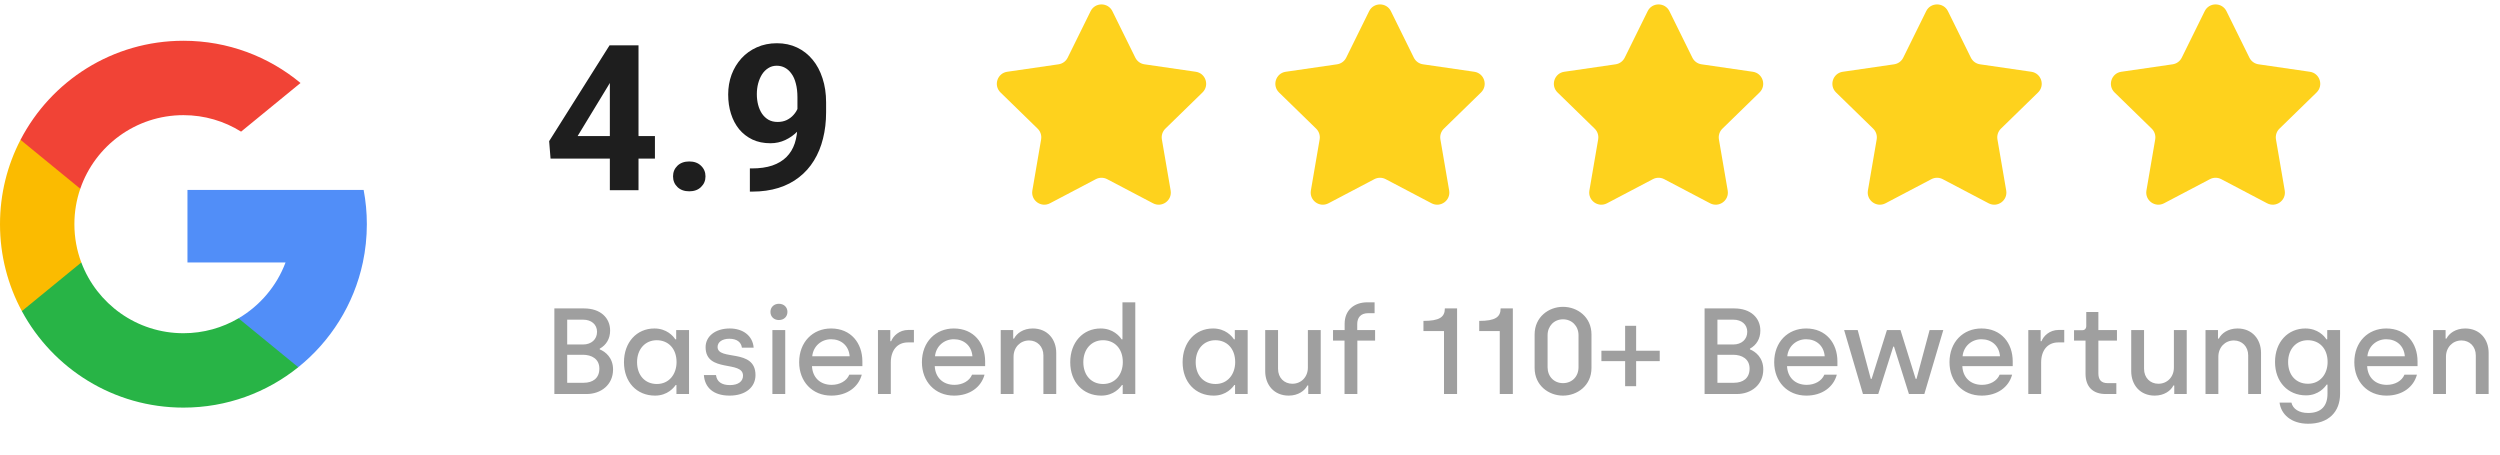 <svg width="368" height="67" viewBox="0 0 368 67" fill="none" xmlns="http://www.w3.org/2000/svg">
<path d="M81.602 58V45.4H85.976C88.406 45.4 89.81 46.804 89.81 48.658C89.81 49.864 89.234 50.8 88.28 51.322V51.43C89.108 51.754 90.242 52.654 90.242 54.382C90.242 56.668 88.442 58 86.336 58H81.602ZM83.492 50.71H85.814C87.056 50.71 87.884 49.954 87.884 48.838C87.884 47.758 87.038 47.056 85.85 47.056H83.492V50.71ZM83.492 56.344H85.922C87.236 56.344 88.226 55.696 88.226 54.256C88.226 52.816 87.074 52.222 85.796 52.222H83.492V56.344ZM96.421 58.234C93.721 58.234 91.849 56.236 91.849 53.32C91.849 50.404 93.703 48.352 96.331 48.352C98.131 48.352 99.103 49.468 99.409 49.954H99.535V48.586H101.425V58H99.571V56.668H99.463C99.211 57.028 98.293 58.234 96.421 58.234ZM96.691 56.524C98.491 56.524 99.589 55.084 99.589 53.302C99.589 51.268 98.329 50.08 96.673 50.08C94.963 50.08 93.775 51.412 93.775 53.302C93.775 55.264 94.963 56.524 96.691 56.524ZM107.392 58.234C104.998 58.234 103.738 57.028 103.612 55.21H105.394C105.52 56.182 106.222 56.686 107.446 56.686C108.688 56.686 109.372 56.128 109.372 55.3C109.372 52.996 103.864 54.94 103.864 51.106C103.864 49.522 105.268 48.352 107.428 48.352C109.318 48.352 110.794 49.378 110.938 51.178H109.21C109.102 50.386 108.49 49.864 107.356 49.864C106.294 49.864 105.628 50.368 105.628 51.07C105.628 53.158 111.208 51.214 111.208 55.21C111.208 56.992 109.75 58.234 107.392 58.234ZM114.651 47.11C113.931 47.11 113.409 46.624 113.409 45.904C113.409 45.22 113.931 44.716 114.651 44.716C115.389 44.716 115.911 45.22 115.911 45.904C115.911 46.624 115.389 47.11 114.651 47.11ZM113.697 58V48.586H115.587V58H113.697ZM122.37 58.234C119.544 58.234 117.636 56.146 117.636 53.32C117.636 50.332 119.652 48.352 122.334 48.352C125.268 48.352 126.942 50.512 126.942 53.194V53.896H119.526C119.598 55.534 120.696 56.65 122.424 56.65C123.612 56.65 124.638 56.074 125.016 55.156H126.852C126.366 56.974 124.692 58.234 122.37 58.234ZM119.562 52.438H125.07C124.944 50.854 123.792 49.936 122.334 49.936C120.894 49.936 119.706 50.962 119.562 52.438ZM129.236 58V48.586H131.054V50.224H131.18C131.468 49.468 132.368 48.568 133.7 48.568H134.528V50.404H133.646C132.044 50.404 131.126 51.61 131.126 53.356V58H129.236ZM140.44 58.234C137.614 58.234 135.706 56.146 135.706 53.32C135.706 50.332 137.722 48.352 140.404 48.352C143.338 48.352 145.012 50.512 145.012 53.194V53.896H137.596C137.668 55.534 138.766 56.65 140.494 56.65C141.682 56.65 142.708 56.074 143.086 55.156H144.922C144.436 56.974 142.762 58.234 140.44 58.234ZM137.632 52.438H143.14C143.014 50.854 141.862 49.936 140.404 49.936C138.964 49.936 137.776 50.962 137.632 52.438ZM147.306 58V48.586H149.142V49.846H149.268C149.646 49.072 150.618 48.352 152.022 48.352C154.164 48.352 155.478 49.918 155.478 51.952V58H153.588V52.312C153.588 50.998 152.67 50.116 151.482 50.116C150.168 50.116 149.196 51.142 149.196 52.51V58H147.306ZM162.111 58.234C159.411 58.234 157.539 56.236 157.539 53.32C157.539 50.404 159.393 48.352 162.021 48.352C163.821 48.352 164.793 49.468 165.099 49.954H165.225V44.5H167.115V58H165.261V56.668H165.153C164.901 57.028 163.983 58.234 162.111 58.234ZM162.381 56.524C164.181 56.524 165.279 55.084 165.279 53.302C165.279 51.268 164.019 50.08 162.363 50.08C160.653 50.08 159.465 51.412 159.465 53.302C159.465 55.264 160.653 56.524 162.381 56.524ZM178.652 58.234C175.952 58.234 174.08 56.236 174.08 53.32C174.08 50.404 175.934 48.352 178.562 48.352C180.362 48.352 181.334 49.468 181.64 49.954H181.766V48.586H183.656V58H181.802V56.668H181.694C181.442 57.028 180.524 58.234 178.652 58.234ZM178.922 56.524C180.722 56.524 181.82 55.084 181.82 53.302C181.82 51.268 180.56 50.08 178.904 50.08C177.194 50.08 176.006 51.412 176.006 53.302C176.006 55.264 177.194 56.524 178.922 56.524ZM189.694 58.234C187.552 58.234 186.238 56.668 186.238 54.634V48.586H188.128V54.292C188.128 55.624 189.046 56.488 190.234 56.488C191.548 56.488 192.52 55.48 192.52 54.112V48.586H194.41V58H192.574V56.74H192.448C192.07 57.514 191.098 58.234 189.694 58.234ZM197.913 58V50.134H196.221V48.586H197.931V47.65C197.931 45.688 199.299 44.5 201.279 44.5H202.341V46.102H201.387C200.253 46.102 199.785 46.804 199.785 47.704V48.586H202.413V50.134H199.803V58H197.913ZM212.556 58V48.73H209.532V47.236C211.89 47.236 212.682 46.678 212.682 45.4H214.482V58H212.556ZM220.765 58V48.73H217.741V47.236C220.099 47.236 220.891 46.678 220.891 45.4H222.691V58H220.765ZM230.072 58.234C227.966 58.234 225.896 56.74 225.896 54.166V49.234C225.896 46.66 227.966 45.166 230.072 45.166C232.196 45.166 234.266 46.66 234.266 49.234V54.166C234.266 56.74 232.196 58.234 230.072 58.234ZM230.072 56.398C231.404 56.398 232.358 55.426 232.358 54.058V49.342C232.358 47.992 231.386 47.002 230.072 47.002C228.776 47.002 227.804 47.992 227.804 49.342V54.058C227.804 55.426 228.758 56.398 230.072 56.398ZM239.219 56.848V53.158H235.727V51.628H239.219V47.956H240.839V51.628H244.313V53.158H240.839V56.848H239.219ZM250.915 58V45.4H255.289C257.719 45.4 259.123 46.804 259.123 48.658C259.123 49.864 258.547 50.8 257.593 51.322V51.43C258.421 51.754 259.555 52.654 259.555 54.382C259.555 56.668 257.755 58 255.649 58H250.915ZM252.805 50.71H255.127C256.369 50.71 257.197 49.954 257.197 48.838C257.197 47.758 256.351 47.056 255.163 47.056H252.805V50.71ZM252.805 56.344H255.235C256.549 56.344 257.539 55.696 257.539 54.256C257.539 52.816 256.387 52.222 255.109 52.222H252.805V56.344ZM265.896 58.234C263.07 58.234 261.162 56.146 261.162 53.32C261.162 50.332 263.178 48.352 265.86 48.352C268.794 48.352 270.468 50.512 270.468 53.194V53.896H263.052C263.124 55.534 264.222 56.65 265.95 56.65C267.138 56.65 268.164 56.074 268.542 55.156H270.378C269.892 56.974 268.218 58.234 265.896 58.234ZM263.088 52.438H268.596C268.47 50.854 267.318 49.936 265.86 49.936C264.42 49.936 263.232 50.962 263.088 52.438ZM274.227 58L271.455 48.586H273.453L275.379 55.768H275.505L277.755 48.586H279.753L281.985 55.768H282.111L284.037 48.586H286.053L283.263 58H280.995L278.799 51.016H278.691L276.477 58H274.227ZM291.7 58.234C288.874 58.234 286.966 56.146 286.966 53.32C286.966 50.332 288.982 48.352 291.664 48.352C294.598 48.352 296.272 50.512 296.272 53.194V53.896H288.856C288.928 55.534 290.026 56.65 291.754 56.65C292.942 56.65 293.968 56.074 294.346 55.156H296.182C295.696 56.974 294.022 58.234 291.7 58.234ZM288.892 52.438H294.4C294.274 50.854 293.122 49.936 291.664 49.936C290.224 49.936 289.036 50.962 288.892 52.438ZM298.566 58V48.586H300.384V50.224H300.51C300.798 49.468 301.698 48.568 303.03 48.568H303.858V50.404H302.976C301.374 50.404 300.456 51.61 300.456 53.356V58H298.566ZM309.96 58C308.106 58 306.99 56.974 306.99 55.012V50.134H305.298V48.604H306.54C306.864 48.604 307.098 48.37 307.098 47.992V45.922H308.88V48.586H311.616V50.134H308.88V54.958C308.88 55.858 309.258 56.398 310.248 56.398H311.526V58H309.96ZM317.171 58.234C315.029 58.234 313.715 56.668 313.715 54.634V48.586H315.605V54.292C315.605 55.624 316.523 56.488 317.711 56.488C319.025 56.488 319.997 55.48 319.997 54.112V48.586H321.887V58H320.051V56.74H319.925C319.547 57.514 318.575 58.234 317.171 58.234ZM324.652 58V48.586H326.488V49.846H326.614C326.992 49.072 327.964 48.352 329.368 48.352C331.51 48.352 332.824 49.918 332.824 51.952V58H330.934V52.312C330.934 50.998 330.016 50.116 328.828 50.116C327.514 50.116 326.542 51.142 326.542 52.51V58H324.652ZM339.762 62.374C337.242 62.374 335.766 60.97 335.55 59.26H337.296C337.512 60.214 338.43 60.79 339.762 60.79C341.706 60.79 342.606 59.728 342.606 57.964V56.614H342.48C342.228 56.992 341.292 58.198 339.438 58.198C336.792 58.198 334.884 56.218 334.884 53.284C334.884 50.35 336.774 48.352 339.348 48.352C341.166 48.352 342.156 49.468 342.444 49.954H342.57V48.586H344.46V57.964C344.46 60.628 342.768 62.374 339.762 62.374ZM339.726 56.488C341.526 56.488 342.624 55.066 342.624 53.284C342.624 51.25 341.364 50.08 339.708 50.08C337.998 50.08 336.81 51.394 336.81 53.284C336.81 55.246 337.998 56.488 339.726 56.488ZM351.29 58.234C348.464 58.234 346.556 56.146 346.556 53.32C346.556 50.332 348.572 48.352 351.254 48.352C354.188 48.352 355.862 50.512 355.862 53.194V53.896H348.446C348.518 55.534 349.616 56.65 351.344 56.65C352.532 56.65 353.558 56.074 353.936 55.156H355.772C355.286 56.974 353.612 58.234 351.29 58.234ZM348.482 52.438H353.99C353.864 50.854 352.712 49.936 351.254 49.936C349.814 49.936 348.626 50.962 348.482 52.438ZM358.156 58V48.586H359.992V49.846H360.118C360.496 49.072 361.468 48.352 362.872 48.352C365.014 48.352 366.328 49.918 366.328 51.952V58H364.438V52.312C364.438 50.998 363.52 50.116 362.332 50.116C361.018 50.116 360.046 51.142 360.046 52.51V58H358.156Z" fill="#9F9F9F"/>
<path d="M96.406 20.031V23.342H81.04L80.835 20.778L89.727 6.672H93.081L89.448 12.751L85.024 20.031H96.406ZM93.989 6.672V28H89.77V6.672H93.989ZM99.072 25.964C99.072 25.339 99.287 24.816 99.717 24.396C100.156 23.977 100.737 23.767 101.46 23.767C102.183 23.767 102.759 23.977 103.188 24.396C103.628 24.816 103.848 25.339 103.848 25.964C103.848 26.589 103.628 27.111 103.188 27.531C102.759 27.951 102.183 28.161 101.46 28.161C100.737 28.161 100.156 27.951 99.717 27.531C99.287 27.111 99.072 26.589 99.072 25.964ZM110.381 24.792H110.659C111.831 24.792 112.837 24.65 113.677 24.367C114.526 24.074 115.225 23.654 115.771 23.107C116.318 22.561 116.724 21.892 116.987 21.101C117.251 20.3 117.383 19.392 117.383 18.376V14.333C117.383 13.562 117.305 12.883 117.148 12.297C117.002 11.711 116.787 11.227 116.504 10.847C116.23 10.456 115.908 10.163 115.537 9.968C115.176 9.772 114.775 9.675 114.336 9.675C113.867 9.675 113.452 9.792 113.091 10.026C112.729 10.251 112.422 10.559 112.168 10.949C111.924 11.34 111.733 11.789 111.597 12.297C111.47 12.795 111.406 13.317 111.406 13.864C111.406 14.411 111.47 14.934 111.597 15.432C111.724 15.92 111.914 16.355 112.168 16.735C112.422 17.106 112.739 17.404 113.12 17.629C113.501 17.844 113.95 17.951 114.468 17.951C114.966 17.951 115.41 17.858 115.801 17.673C116.201 17.477 116.538 17.224 116.812 16.911C117.095 16.599 117.31 16.252 117.456 15.871C117.612 15.49 117.69 15.104 117.69 14.714L119.082 15.476C119.082 16.159 118.936 16.833 118.643 17.497C118.35 18.161 117.939 18.767 117.412 19.314C116.895 19.851 116.294 20.28 115.61 20.602C114.927 20.925 114.194 21.086 113.413 21.086C112.417 21.086 111.533 20.905 110.762 20.544C109.99 20.173 109.336 19.665 108.799 19.02C108.271 18.366 107.871 17.605 107.598 16.735C107.324 15.866 107.188 14.924 107.188 13.908C107.188 12.873 107.354 11.901 107.686 10.993C108.027 10.085 108.511 9.284 109.136 8.591C109.771 7.897 110.527 7.355 111.406 6.965C112.295 6.564 113.281 6.364 114.365 6.364C115.449 6.364 116.436 6.574 117.324 6.994C118.213 7.414 118.975 8.01 119.609 8.781C120.244 9.543 120.732 10.456 121.074 11.521C121.426 12.585 121.602 13.767 121.602 15.065V16.53C121.602 17.917 121.45 19.206 121.147 20.398C120.854 21.589 120.41 22.668 119.814 23.635C119.229 24.592 118.496 25.412 117.617 26.096C116.748 26.779 115.737 27.302 114.585 27.663C113.433 28.024 112.144 28.205 110.718 28.205H110.381V24.792Z" fill="#1E1E1E"/>
<path fill-rule="evenodd" clip-rule="evenodd" d="M163.742 1.645L167.12 8.49C167.38 9.016 167.883 9.382 168.464 9.466L176.018 10.564C177.482 10.777 178.067 12.577 177.008 13.61L171.542 18.938C171.121 19.348 170.929 19.939 171.028 20.518L172.319 28.041C172.569 29.5 171.038 30.612 169.728 29.924L162.971 26.372C162.451 26.099 161.83 26.099 161.309 26.372L154.554 29.924C153.244 30.612 151.713 29.5 151.963 28.041L153.253 20.518C153.352 19.939 153.161 19.348 152.739 18.938L147.274 13.61C146.214 12.577 146.799 10.777 148.263 10.564L155.817 9.466C156.399 9.382 156.902 9.016 157.162 8.49L160.539 1.645C161.195 0.318 163.087 0.318 163.742 1.645Z" fill="#FED21D"/>
<path fill-rule="evenodd" clip-rule="evenodd" d="M204.74 1.645L208.118 8.49C208.378 9.016 208.881 9.382 209.463 9.466L217.016 10.564C218.481 10.777 219.066 12.577 218.006 13.61L212.54 18.938C212.12 19.348 211.927 19.939 212.027 20.518L213.317 28.041C213.567 29.5 212.036 30.612 210.726 29.924L203.97 26.372C203.45 26.099 202.828 26.099 202.308 26.372L195.552 29.924C194.242 30.612 192.711 29.5 192.961 28.041L194.251 20.518C194.351 19.939 194.158 19.348 193.737 18.938L188.272 13.61C187.212 12.577 187.797 10.777 189.261 10.564L196.815 9.466C197.397 9.382 197.9 9.016 198.16 8.49L201.537 1.645C202.193 0.318 204.085 0.318 204.74 1.645Z" fill="#FED21D"/>
<path fill-rule="evenodd" clip-rule="evenodd" d="M245.739 1.645L249.117 8.49C249.377 9.016 249.88 9.382 250.461 9.466L258.015 10.564C259.479 10.777 260.064 12.577 259.005 13.61L253.539 18.938C253.118 19.348 252.926 19.939 253.025 20.518L254.316 28.041C254.566 29.5 253.035 30.612 251.725 29.924L244.969 26.372C244.449 26.099 243.827 26.099 243.307 26.372L236.55 29.924C235.24 30.612 233.709 29.5 233.959 28.041L235.25 20.518C235.349 19.939 235.157 19.348 234.736 18.938L229.27 13.61C228.21 12.577 228.795 10.777 230.26 10.564L237.814 9.466C238.396 9.382 238.898 9.016 239.158 8.49L242.536 1.645C243.191 0.318 245.084 0.318 245.739 1.645Z" fill="#FED21D"/>
<path fill-rule="evenodd" clip-rule="evenodd" d="M286.737 1.645L290.115 8.49C290.375 9.016 290.878 9.382 291.459 9.466L299.013 10.564C300.477 10.777 301.062 12.577 300.002 13.61L294.537 18.938C294.116 19.348 293.924 19.939 294.023 20.518L295.314 28.041C295.563 29.5 294.033 30.612 292.722 29.924L285.966 26.372C285.446 26.099 284.824 26.099 284.304 26.372L277.548 29.924C276.238 30.612 274.707 29.5 274.957 28.041L276.247 20.518C276.347 19.939 276.154 19.348 275.734 18.938L270.268 13.61C269.208 12.577 269.793 10.777 271.258 10.564L278.811 9.466C279.393 9.382 279.896 9.016 280.156 8.49L283.534 1.645C284.19 0.318 286.082 0.318 286.737 1.645Z" fill="#FED21D"/>
<path fill-rule="evenodd" clip-rule="evenodd" d="M327.735 1.645L331.113 8.49C331.373 9.016 331.876 9.382 332.458 9.466L340.011 10.564C341.476 10.777 342.061 12.577 341.001 13.61L335.535 18.938C335.115 19.348 334.922 19.939 335.022 20.518L336.312 28.041C336.562 29.5 335.031 30.612 333.721 29.924L326.965 26.372C326.445 26.099 325.823 26.099 325.303 26.372L318.546 29.924C317.236 30.612 315.706 29.5 315.955 28.041L317.246 20.518C317.345 19.939 317.153 19.348 316.732 18.938L311.266 13.61C310.207 12.577 310.791 10.777 312.256 10.564L319.81 9.466C320.392 9.382 320.894 9.016 321.154 8.49L324.532 1.645C325.188 0.318 327.08 0.318 327.735 1.645Z" fill="#FED21D"/>
<g clip-path="url(#clip0_994_1290)">
<path d="M11.967 38.633L10.088 45.65L3.218 45.795C1.165 41.987 0 37.63 0 33C0 28.523 1.089 24.301 3.019 20.583H3.02L9.137 21.704L11.816 27.784C11.255 29.419 10.95 31.174 10.95 33C10.95 34.982 11.309 36.881 11.967 38.633Z" fill="#FBBB00"/>
<path d="M53.528 27.956C53.838 29.589 54 31.276 54 33C54 34.933 53.797 36.819 53.41 38.637C52.095 44.827 48.661 50.231 43.903 54.056L43.902 54.054L36.198 53.661L35.108 46.855C38.264 45.003 40.732 42.106 42.031 38.637H27.594V27.956H42.242H53.528Z" fill="#518EF8"/>
<path d="M43.902 54.054L43.903 54.055C39.276 57.775 33.398 60 27 60C16.718 60 7.778 54.253 3.218 45.795L11.968 38.633C14.248 44.718 20.118 49.05 27 49.05C29.958 49.05 32.729 48.25 35.107 46.854L43.902 54.054Z" fill="#28B446"/>
<path d="M44.234 12.216L35.487 19.377C33.026 17.838 30.117 16.95 27 16.95C19.962 16.95 13.982 21.48 11.816 27.784L3.02 20.583H3.019C7.513 11.919 16.565 6 27 6C33.551 6 39.558 8.334 44.234 12.216Z" fill="#F14336"/>
</g>
<defs>
<clipPath id="clip0_994_1290">
<rect width="54" height="54" fill="white" transform="translate(0 6)"/>
</clipPath>
</defs>
</svg>
